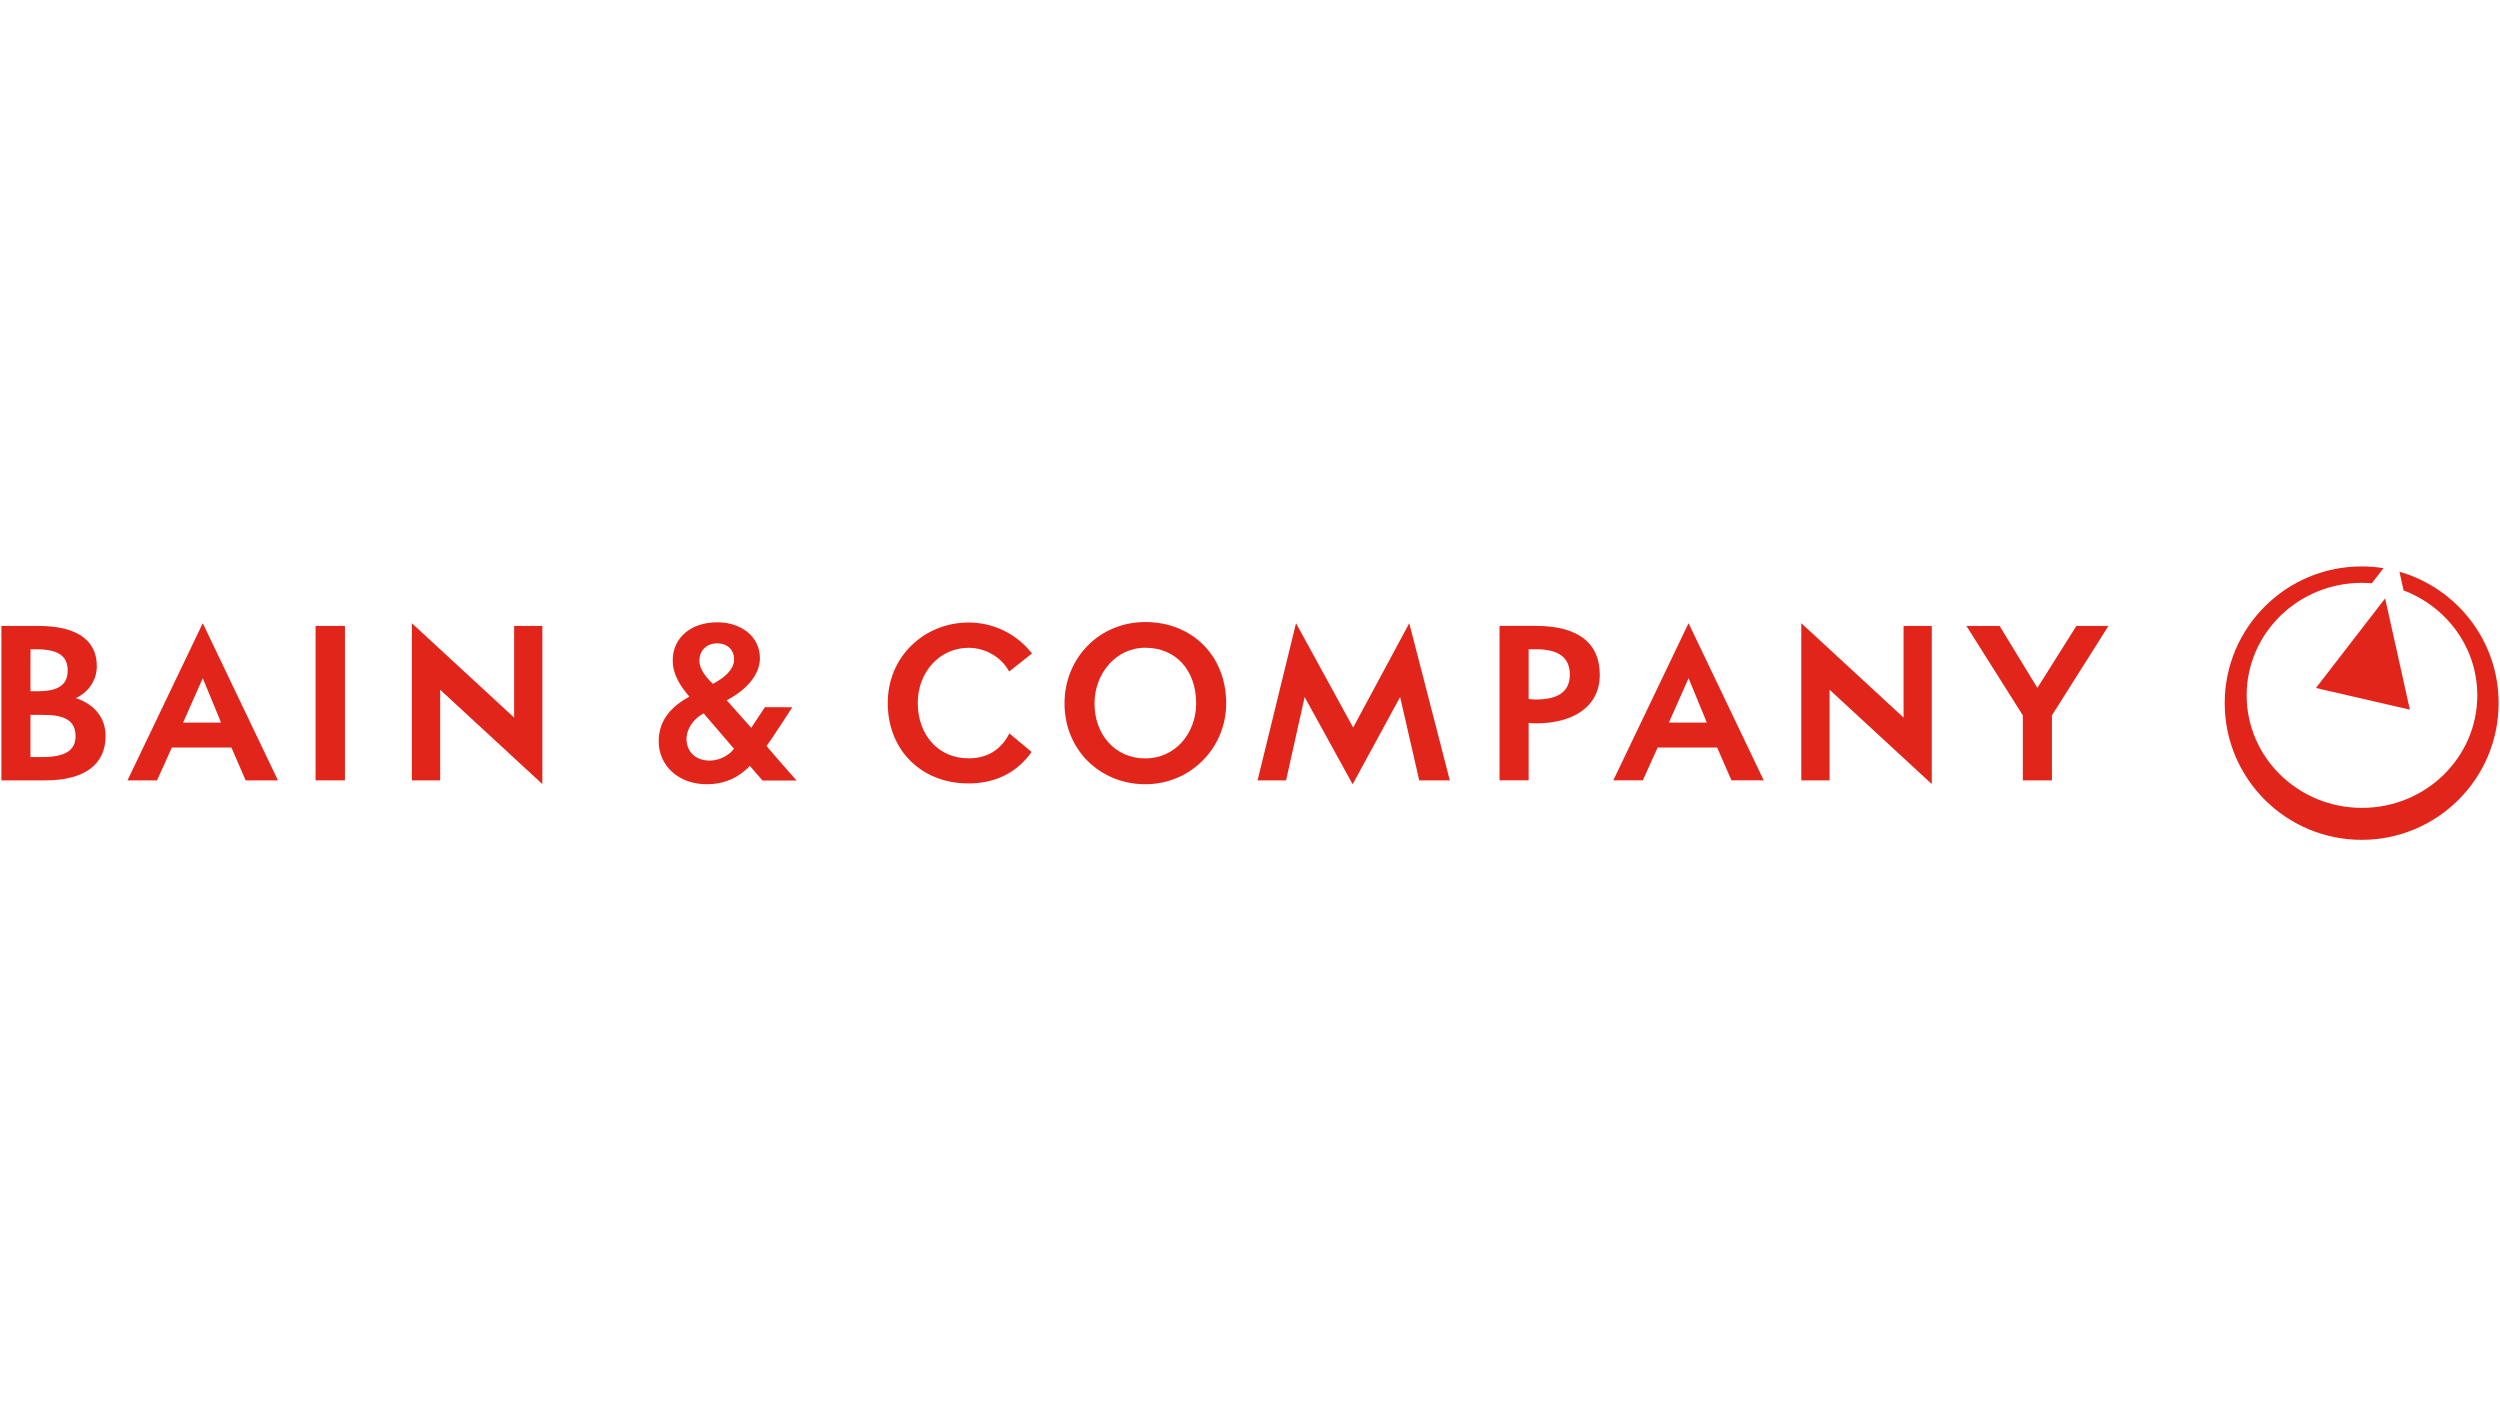 <?xml version="1.0" encoding="UTF-8"?><svg id="Layer_1" xmlns="http://www.w3.org/2000/svg" viewBox="0 0 1600 900"><defs><style>.cls-1{fill:#e1251b;}</style></defs><g><path class="cls-1" d="M681.29,450.17c0,29.92,22.91,51.74,51.72,51.74s51.74-23.06,51.74-51.74c0-30.85-22.08-52.06-51.74-52.06s-51.72,23.17-51.72,52.06m19.19,0c0-18.53,13.22-35.61,32.53-35.61s32.53,14.13,32.53,35.61c0,18.97-13.25,35.22-32.53,35.22s-32.53-15.12-32.53-35.22Z"/><path class="cls-1" d="M568.15,449.9c0,30.19,21.5,51.5,51.73,51.5,16.79,0,30.56-6.69,39.8-19.41l.51-.77-14.21-11.84-.47,.96c-5.45,9.88-14,15-25.62,15-19.76,0-32.53-15.45-32.53-35.44s14.2-35.3,32.53-35.3c10.99,0,20.8,6.12,25.5,14.37l.5,.8,14.58-11.56-.63-.78c-9.83-12.09-24.39-19.02-39.95-19.02-28,0-51.73,21.47-51.73,51.49Z"/><polygon class="cls-1" points="1294.61 457.84 1294.61 499.44 1313.23 499.44 1313.23 457.84 1349.41 400.58 1328.91 400.58 1303.92 440.25 1279.73 400.59 1258.5 400.58 1294.61 457.84"/><path class="cls-1" d="M959.7,400.58v98.85h18.63v-36.78c1.25,.17,3.03,.3,4.58,.3,23.89,0,40.95-10.58,40.95-31.14s-14.25-31.24-40.97-31.24h-23.2Zm18.63,14.93h4.59c15.19-.04,21.78,5.78,21.78,16.25s-6.98,15.93-21.78,15.93c-2.15-.06-3.38-.15-4.59-.34v-31.84Z"/><polygon class="cls-1" points="834.97 446.09 865.69 501.94 896.08 446.04 908.3 499.44 927.88 499.44 901.93 398.86 866.02 465.63 829.45 398.86 804.84 499.45 823.08 499.45 834.97 446.09"/><polygon class="cls-1" points="329.05 459.27 263.59 398.86 263.59 499.45 281.71 499.45 281.71 441.44 347.11 501.8 347.11 400.58 329.05 400.58 329.05 459.27"/><path class="cls-1" d="M201.97,400.59v98.85h18.79v-98.85h-18.79Z"/><path class="cls-1" d="M177.89,499.44l-48.12-100.6-48.18,100.6h18.91l9.47-21.02h38.12l9.14,21.02h20.67Zm-60.73-36.96l12.61-28.45,11.71,28.45h-24.31Z"/><path class="cls-1" d="M48.51,446.75c7.73-3.46,13.45-11.03,13.45-20.47,0-17.11-13.58-25.68-37.37-25.68H.89v98.84H28.9c25.31-.01,38.67-10.22,38.67-28.43,0-12.07-7.58-20.4-19.06-24.26m-20.78,10.78c13.03-.02,20.63,3.18,20.63,13.7,0,9.16-6.96,13.19-20.66,13.28h-8.2v-26.98h8.24Zm-8.24-15.08l.02-26.93h3.3c13.73,.01,20.5,3.71,20.5,13.61s-6.92,13.3-19.84,13.3h-3.97Z"/><path class="cls-1" d="M488.02,499.55h21.81s-16.72-18.91-19.28-22.13c2.38-2.81,16.51-24.78,16.51-24.78l-17.53-.03-8.75,13.21-15.69-17.66c13.01-6.84,21.25-16.53,21.25-26.91,0-13.92-12.08-22.98-27.24-22.98-17.14,0-28.56,10.1-28.56,24.33,0,10.12,6.3,18.24,10.67,23.22-10.42,5.69-19.65,14.19-19.65,28.66,0,15.45,12.58,27.43,30.7,27.43,10.9,0,20.13-3.83,27.62-11.76l8.16,9.4Zm-40.41-76.63c0-6.94,4.92-11.18,11.4-11.18s10.81,4.15,10.81,10.27c0,6.81-6.81,12.16-13.64,15.66-3.49-3.4-8.56-8.94-8.56-14.75Zm22.14,56.28c-2.74,3.77-8.87,7.59-15.45,7.59-9.17,0-14.93-5.71-14.93-13.89,0-6.95,5.19-13.28,10.55-16.1,.14-.07,.33-.15,.44-.22l19.39,22.62Z"/><polygon class="cls-1" points="1218.28 459.25 1152.83 398.85 1152.83 499.44 1170.93 499.44 1170.93 441.43 1236.33 501.78 1236.33 400.58 1218.28 400.58 1218.28 459.25"/><path class="cls-1" d="M1128.8,499.43l-48.12-100.6-48.18,100.6h18.9l9.49-21.01h38.09l9.16,21.01h20.66Zm-60.72-36.96l12.6-28.45,11.7,28.45h-24.3Z"/></g><path class="cls-1" d="M1542.33,454.2l-15.85-71.22-44.28,57.33,60.14,13.88Zm56.78-4.2c0,48.32-39.25,87.5-87.65,87.5s-87.65-39.18-87.65-87.5,39.24-87.49,87.65-87.49c4.74,0,9.41,.38,13.97,1.12l-7.48,9.67c-2.07-.17-4.18-.28-6.29-.28-40.77,0-73.8,32.24-73.8,72.01s33.03,72.01,73.8,72.01,73.81-32.23,73.81-72.01c0-30.6-19.57-56.72-47.17-67.15l-2.66-11.97c36.65,10.48,63.48,44.14,63.48,84.08Z"/></svg>